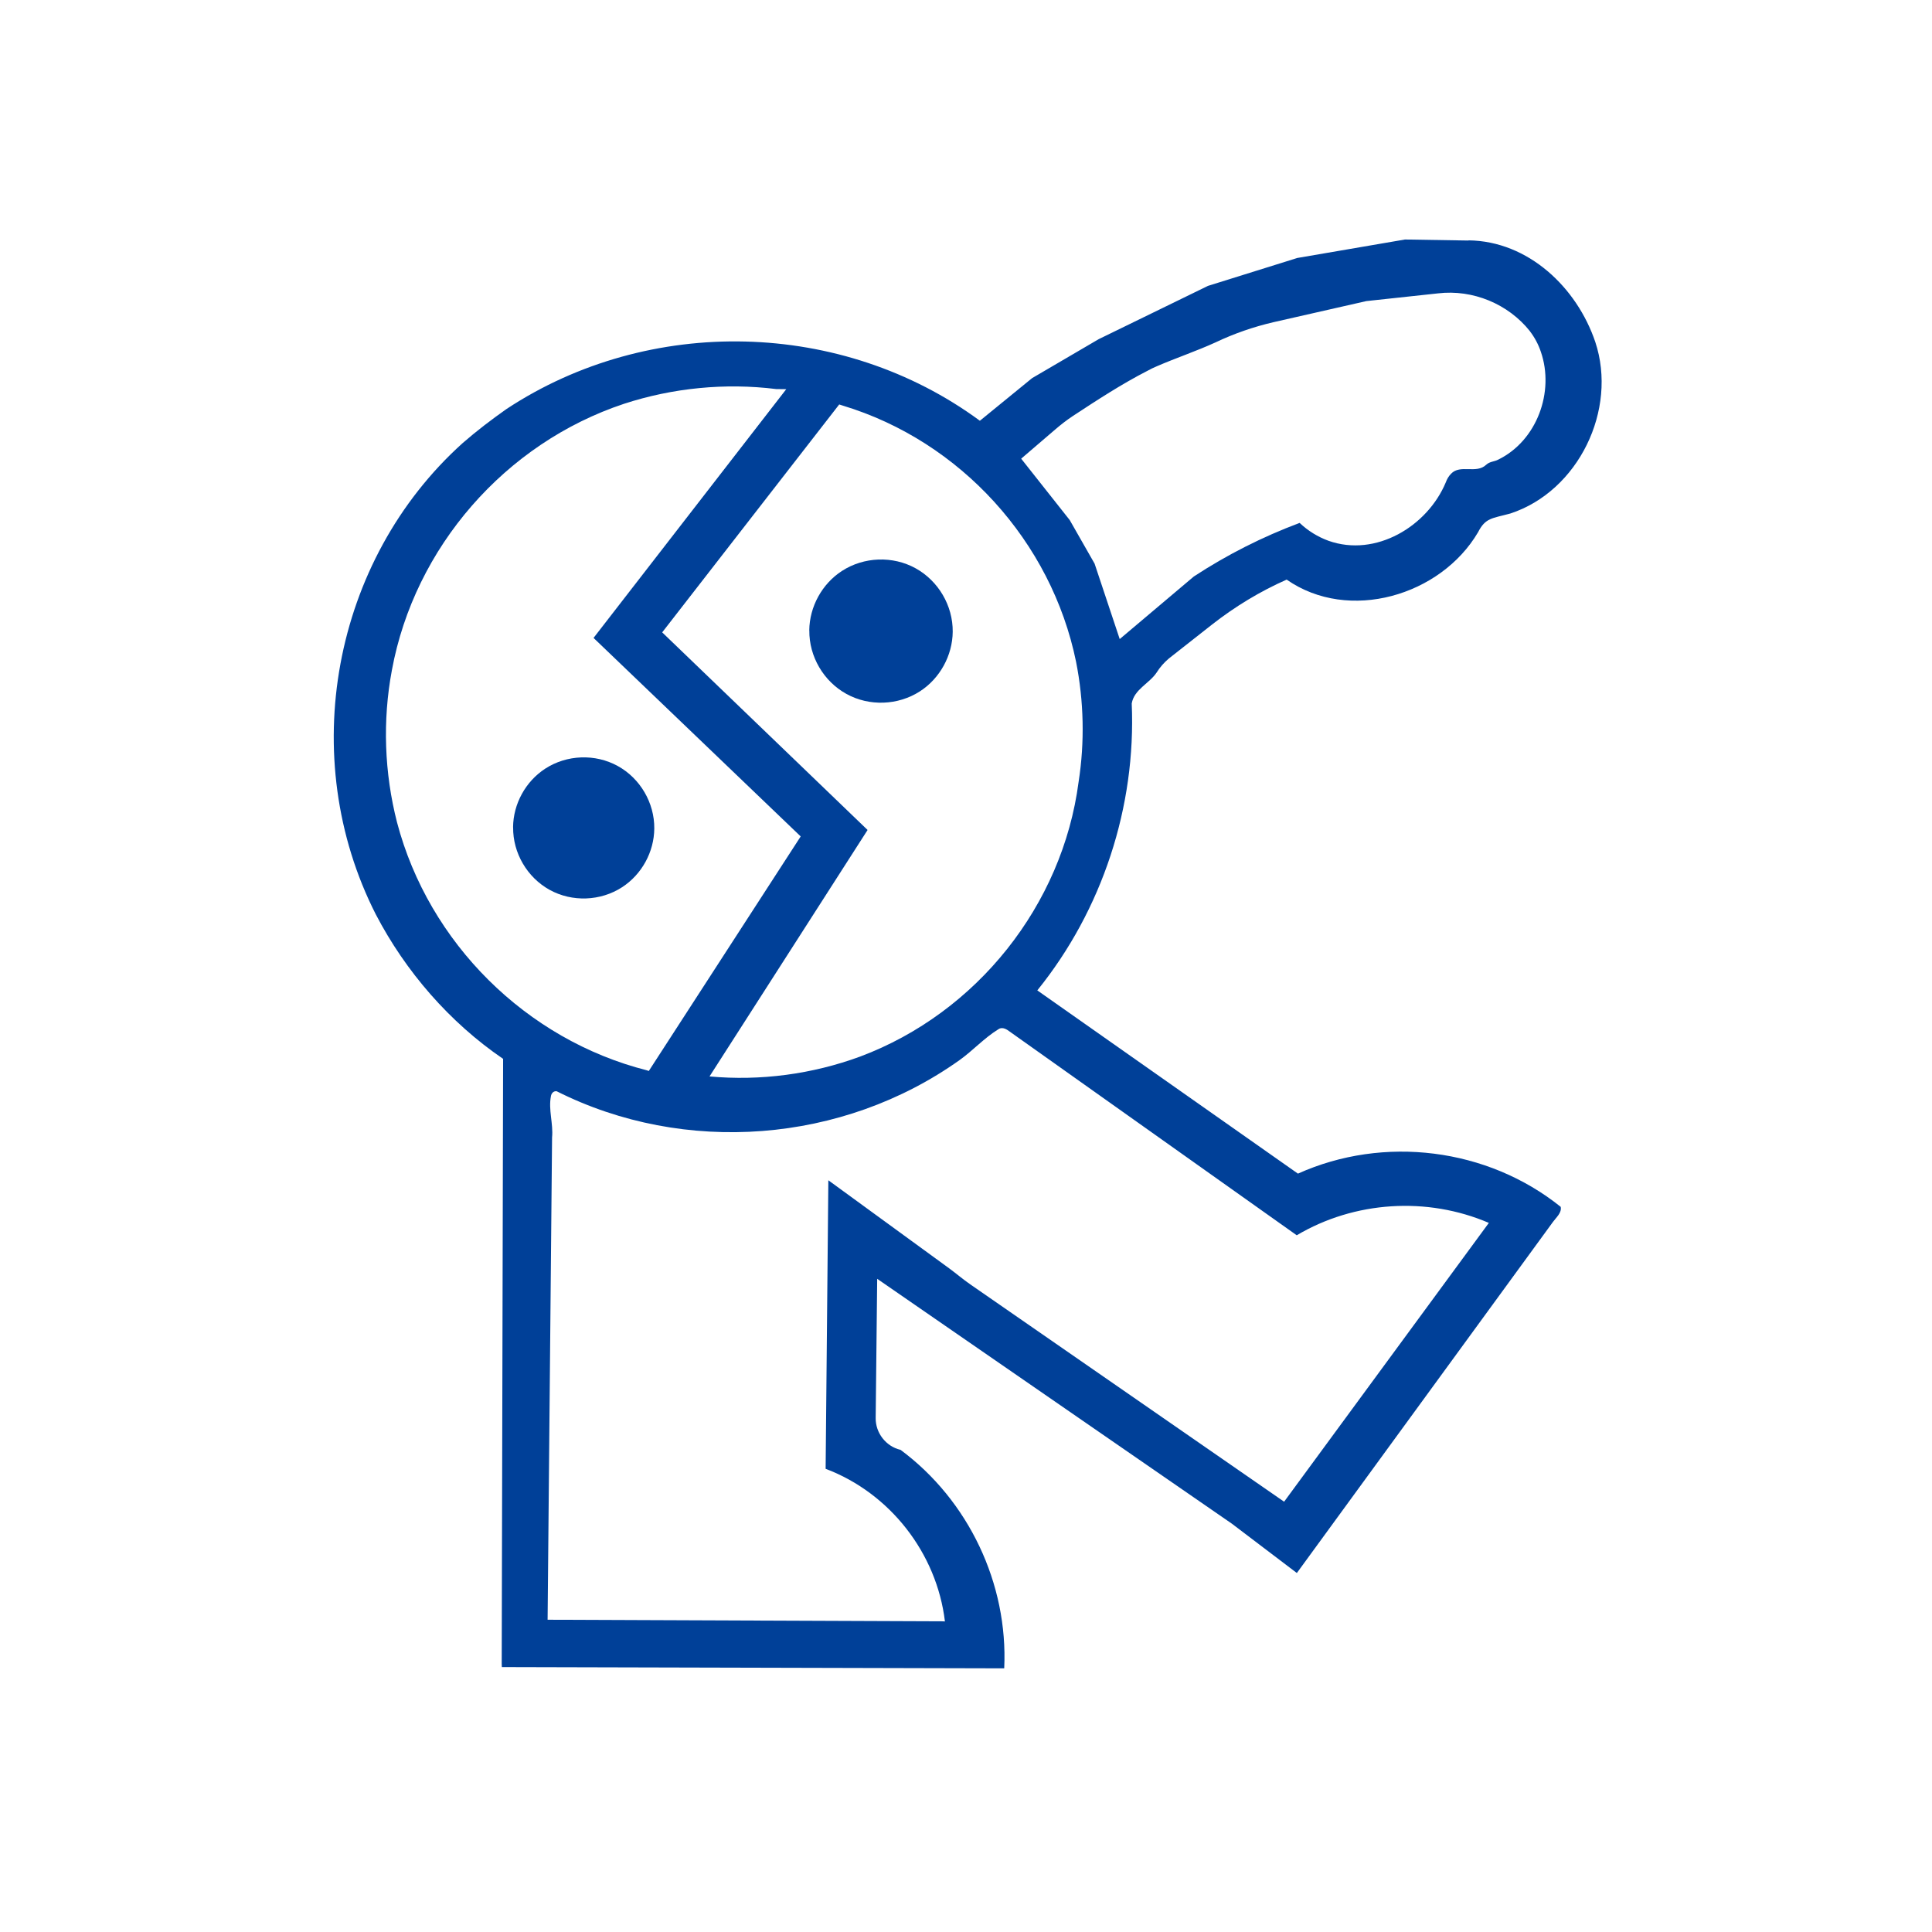 <?xml version="1.0" encoding="utf-8"?>
<!-- Generator: Adobe Illustrator 23.1.1, SVG Export Plug-In . SVG Version: 6.00 Build 0)  -->
<svg version="1.1" id="favicon" xmlns="http://www.w3.org/2000/svg" xmlns:xlink="http://www.w3.org/1999/xlink" x="0px" y="0px"
	 viewBox="0 0 32 32" style="enable-background:new 0 0 32 32;" xml:space="preserve">
<style type="text/css">
	.st0{fill:#004098;}
</style>
<g>
	<path class="st0" d="M9.104,14.739c0.372,0.205,0.842,0.188,1.2-0.044
		c0.325-0.211,0.53-0.583,0.533-0.972c0.004-0.425-0.233-0.831-0.606-1.036
		c-0.372-0.205-0.842-0.188-1.2,0.044c-0.325,0.211-0.53,0.583-0.533,0.972
		l0.001-0C8.494,14.127,8.731,14.533,9.104,14.739z"/>
	<path class="st0" d="M21.498,19.439l-4.317-3.035c1.075-1.33,1.638-3.043,1.564-4.752
		c0.039-0.233,0.289-0.329,0.412-0.512c0.055-0.088,0.124-0.167,0.204-0.234
		l0.716-0.563c0.379-0.297,0.794-0.548,1.234-0.743
		c1.028,0.717,2.551,0.268,3.17-0.784c0.123-0.242,0.232-0.228,0.536-0.311
		c1.126-0.37,1.779-1.717,1.406-2.841c-0.304-0.9-1.108-1.671-2.1-1.683
		l0.001,0.003l-1.053-0.017l-1.784,0.306l-1.479,0.462L18.197,5.618l-1.102,0.645
		L16.23,6.969c-2.279-1.678-5.472-1.756-7.84-0.195
		C8.143,6.948,7.897,7.135,7.664,7.338c-2.16,1.943-2.761,5.21-1.439,7.808
		c0.492,0.944,1.22,1.786,2.108,2.392L8.31,27.558l0.002,0.054l8.321,0.021
		c0.066-1.401-0.59-2.783-1.717-3.619c-0.242-0.056-0.416-0.281-0.412-0.529
		l0.025-2.304l5.876,4.057l1.075,0.816l4.241-5.814
		c0.053-0.074,0.15-0.153,0.129-0.251C24.636,19.014,22.92,18.799,21.498,19.439z
		 M16.072,21.274c-0.122-0.084-0.234-0.181-0.353-0.268l-1.999-1.457l-0.045,4.779
		c1.065,0.402,1.841,1.397,1.976,2.528l-0.045-0.002l-6.536-0.026l0.074-7.987
		c0.022-0.23-0.063-0.459-0.019-0.684c0.007-0.047,0.041-0.088,0.094-0.083
		c2.12,1.066,4.738,0.863,6.675-0.516c0.217-0.155,0.409-0.366,0.637-0.507
		c0.057-0.044,0.125-0.015,0.177,0.024l4.77,3.385
		c0.956-0.567,2.159-0.644,3.182-0.205l-3.391,4.618L16.072,21.274z M25.34,5.485
		l-0.001,0c0.079,0.103,0.141,0.218,0.182,0.341
		c0.23,0.663-0.064,1.476-0.71,1.789c-0.063,0.032-0.137,0.029-0.194,0.082
		c-0.165,0.158-0.431-0.012-0.583,0.15c-0.04,0.04-0.068,0.09-0.087,0.142
		c-0.303,0.728-1.16,1.246-1.943,0.968c-0.176-0.064-0.34-0.165-0.478-0.296
		c-0.615,0.23-1.204,0.528-1.753,0.888l-1.227,1.036l-0.416-1.249l-0.412-0.722
		l-0.804-1.017L17.475,7.116c0.093-0.08,0.191-0.157,0.294-0.225
		c0.402-0.264,0.81-0.531,1.238-0.75c0.05-0.028,0.102-0.053,0.155-0.075
		c0.321-0.139,0.653-0.25,0.971-0.395c0.307-0.146,0.63-0.258,0.962-0.335
		l1.536-0.349l1.188-0.128C24.394,4.791,24.98,5.033,25.34,5.485z M17.823,10.961
		c0.129,0.651,0.145,1.33,0.042,1.99c-0.267,2.042-1.685,3.824-3.618,4.549
		c-0.791,0.291-1.65,0.407-2.495,0.329l2.618-4.082l-3.402-3.273l2.932-3.775
		c0.021,0.006,0.042,0.013,0.062,0.02C15.907,7.308,17.415,8.967,17.823,10.961z
		 M6.491,11.1C6.866,9.064,8.368,7.342,10.336,6.688
		c0.806-0.263,1.674-0.349,2.52-0.244l0.167,0.002L9.831,10.566l3.431,3.288
		l-2.516,3.885l-0.031-0.011c-1.999-0.507-3.613-2.109-4.139-4.107
		C6.366,12.802,6.334,11.934,6.491,11.1z"/>
	<path class="st0" d="M15.164,9.412c-0.377-0.208-0.854-0.191-1.218,0.044
		c-0.33,0.214-0.538,0.591-0.542,0.986l0.001-0
		c-0.005,0.432,0.236,0.843,0.615,1.052c0.377,0.208,0.854,0.191,1.218-0.044
		c0.33-0.214,0.538-0.592,0.542-0.986C15.784,10.032,15.543,9.621,15.164,9.412z"/>
</g>
</svg>
